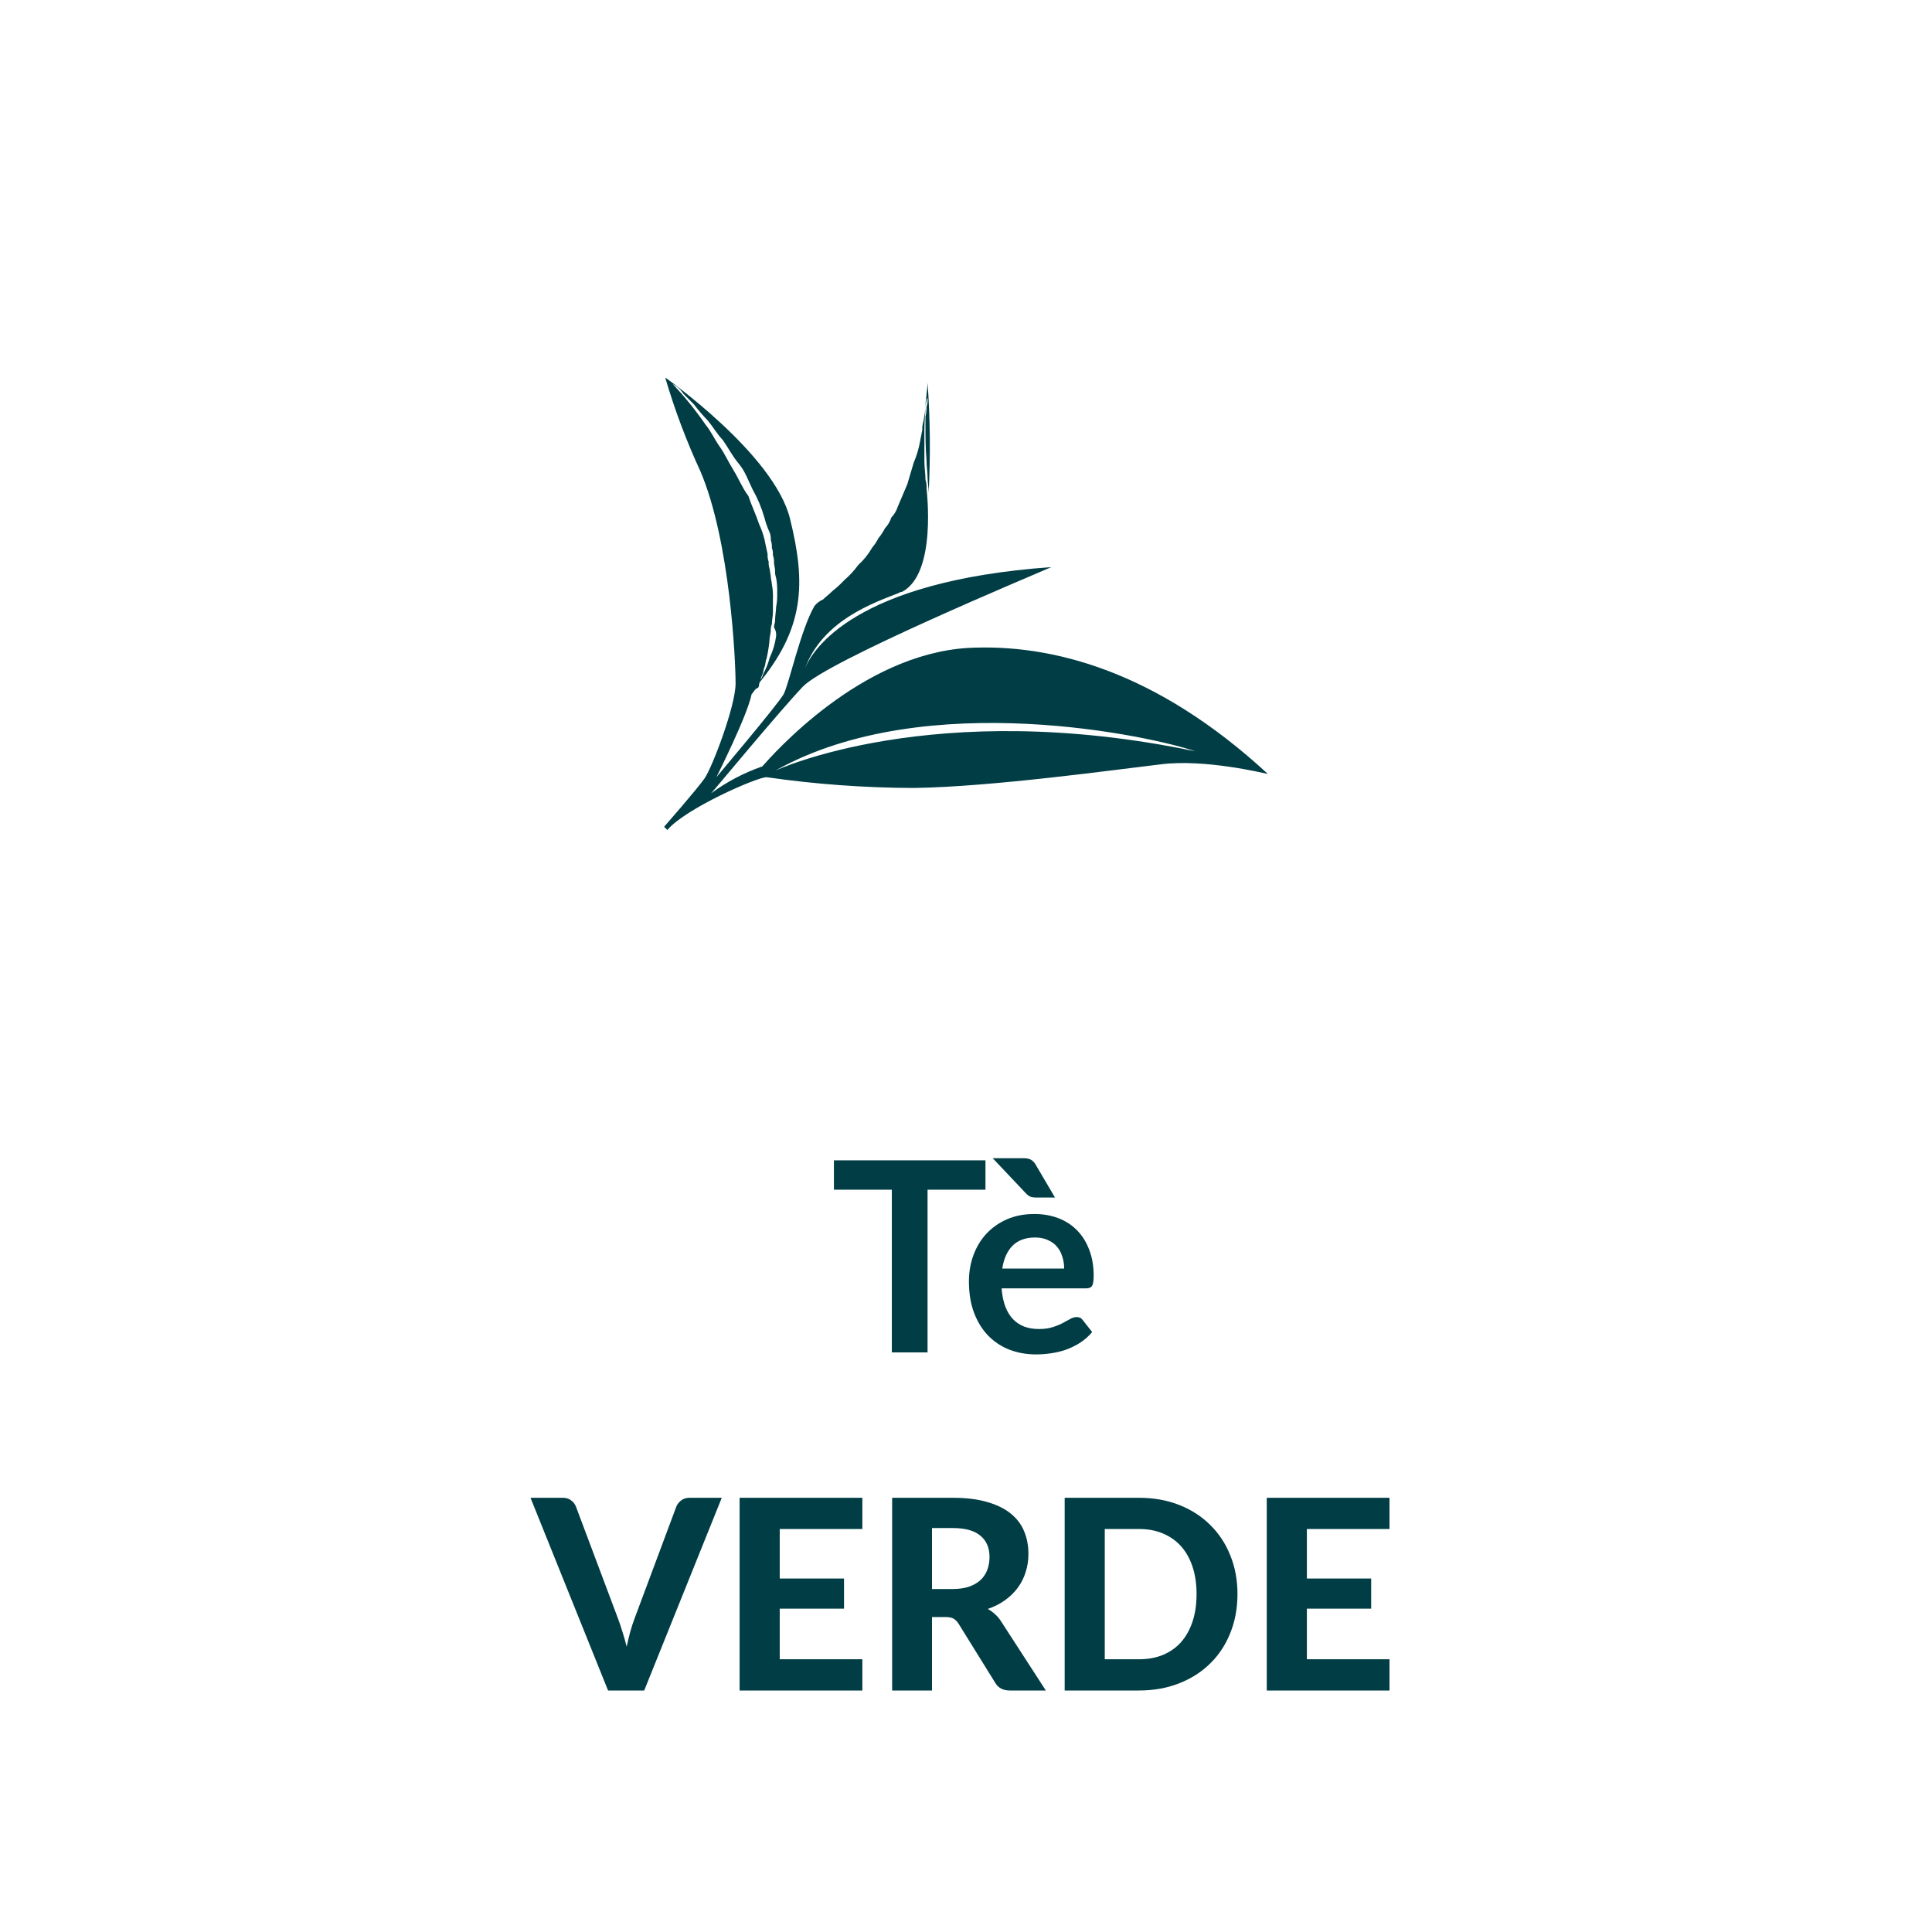 <?xml version="1.0" encoding="UTF-8" standalone="no"?>
<!DOCTYPE svg PUBLIC "-//W3C//DTD SVG 1.1//EN" "http://www.w3.org/Graphics/SVG/1.1/DTD/svg11.dtd">
 <svg width="80" height="80" viewBox="0 0 80 80" fill="none" xmlns="http://www.w3.org/2000/svg">
<path d="M40.088 26.829C35.627 27.097 32.005 31.245 31.564 31.736C30.806 31.999 30.091 32.375 29.444 32.851C29.576 32.718 32.226 29.506 33.242 28.435C34.258 27.364 42.827 23.796 43.534 23.483C35.362 24.063 33.64 26.918 33.33 27.677C34.081 25.669 36.201 24.955 37.217 24.554C37.255 24.525 37.302 24.509 37.35 24.509C38.807 23.751 38.366 20.271 38.366 20.227C38.375 20.106 38.36 19.985 38.322 19.87C38.322 19.602 38.277 19.379 38.277 19.111V17.773C38.277 17.416 38.322 17.059 38.322 16.836C38.322 16.747 38.366 16.613 38.366 16.569C38.37 16.535 38.386 16.504 38.41 16.48V16.569C38.411 16.66 38.396 16.75 38.366 16.836C38.371 16.972 38.356 17.107 38.322 17.238V17.729C38.322 18.085 38.322 18.532 38.366 19.067C38.366 19.334 38.41 19.513 38.41 19.825C38.41 19.959 38.454 20.182 38.454 20.405C38.532 18.889 38.517 17.369 38.41 15.855C38.404 16.005 38.389 16.153 38.366 16.301C38.366 16.435 38.322 16.613 38.322 16.792C38.322 16.97 38.277 17.238 38.233 17.461C38.199 17.577 38.184 17.697 38.189 17.818C38.17 17.891 38.155 17.966 38.145 18.041C38.126 18.114 38.111 18.189 38.101 18.264C38.047 18.571 37.958 18.87 37.836 19.156C37.791 19.29 37.747 19.468 37.703 19.602C37.659 19.736 37.615 19.915 37.571 20.048L37.173 20.985C37.119 21.152 37.028 21.304 36.908 21.431C36.853 21.598 36.763 21.75 36.643 21.877C36.57 22.021 36.481 22.156 36.378 22.279C36.305 22.422 36.216 22.557 36.113 22.68C35.96 22.947 35.767 23.188 35.539 23.394C35.372 23.624 35.179 23.833 34.965 24.019C34.814 24.179 34.651 24.328 34.479 24.465C34.346 24.599 34.17 24.732 34.081 24.822C33.944 24.881 33.823 24.973 33.728 25.089C33.154 26.071 32.668 28.346 32.447 28.747C32.226 29.149 29.664 32.182 29.664 32.182C29.664 32.182 30.945 29.639 31.122 28.747C31.21 28.658 31.254 28.524 31.387 28.48C31.418 28.442 31.433 28.394 31.431 28.346C31.462 28.208 31.506 28.073 31.564 27.944C31.608 27.855 31.608 27.721 31.652 27.632C31.696 27.543 31.696 27.364 31.74 27.275C31.809 26.982 31.854 26.683 31.873 26.383C31.895 26.295 31.91 26.206 31.917 26.115C31.91 26.024 31.925 25.932 31.961 25.848C31.961 25.714 32.005 25.491 32.005 25.357V24.777C32.013 24.583 31.998 24.388 31.961 24.197C31.961 24.108 31.917 23.974 31.917 23.885C31.917 23.796 31.873 23.662 31.873 23.573C31.837 23.473 31.822 23.366 31.829 23.26C31.792 23.16 31.777 23.054 31.785 22.948C31.74 22.725 31.696 22.547 31.652 22.323C31.598 22.109 31.524 21.899 31.431 21.699C31.299 21.297 31.122 20.941 30.989 20.539C30.724 20.182 30.592 19.825 30.371 19.468C30.15 19.111 30.018 18.799 29.797 18.487C29.576 18.175 29.444 17.862 29.223 17.595C28.81 16.995 28.352 16.428 27.853 15.9C28.033 15.992 28.185 16.13 28.295 16.301L28.737 16.747C28.914 16.983 29.105 17.206 29.311 17.416C29.532 17.684 29.709 17.996 29.929 18.219C30.15 18.532 30.327 18.888 30.592 19.201C30.857 19.513 30.989 19.915 31.166 20.271C31.373 20.637 31.536 21.027 31.652 21.431C31.706 21.646 31.78 21.855 31.873 22.056C31.909 22.156 31.924 22.262 31.917 22.368C31.953 22.468 31.968 22.574 31.961 22.68C31.997 22.78 32.012 22.887 32.005 22.992C32.041 23.092 32.057 23.199 32.05 23.305C32.05 23.394 32.094 23.528 32.094 23.617C32.087 23.723 32.102 23.829 32.138 23.929C32.175 24.135 32.189 24.345 32.182 24.554C32.189 24.748 32.174 24.943 32.138 25.134C32.138 25.268 32.094 25.491 32.094 25.714C32.094 25.803 32.05 25.848 32.05 25.981C32.12 26.086 32.151 26.212 32.138 26.338C32.097 26.648 32.007 26.949 31.873 27.23C31.811 27.463 31.723 27.688 31.608 27.9C31.572 28.038 31.495 28.163 31.387 28.256C31.37 28.274 31.358 28.295 31.35 28.318C31.342 28.342 31.34 28.366 31.343 28.39C33.33 26.026 33.375 24.152 32.712 21.476C32.05 18.799 27.544 15.632 27.544 15.632C27.934 16.96 28.421 18.258 29.002 19.513C30.238 22.413 30.459 27.364 30.459 28.301C30.459 29.238 29.488 31.781 29.178 32.227C28.869 32.673 27.5 34.234 27.5 34.234L27.633 34.368C28.383 33.476 31.343 32.182 31.74 32.182C33.76 32.473 35.796 32.622 37.836 32.628C41.06 32.584 46.184 31.87 48.083 31.647C49.894 31.424 52.279 32.004 52.5 32.048C47.862 27.766 43.534 26.651 40.088 26.829ZM32.094 31.915C38.366 28.39 47.862 30.532 49.496 31.111C38.631 28.836 32.094 31.915 32.094 31.915Z" fill="#003D44"/>
<path d="M40.806 49.263H38.408V56H36.929V49.263H34.531V48.047H40.806V49.263ZM44.065 52.529C44.065 52.353 44.039 52.188 43.988 52.035C43.94 51.877 43.867 51.739 43.768 51.622C43.669 51.505 43.542 51.413 43.388 51.347C43.238 51.277 43.062 51.242 42.86 51.242C42.468 51.242 42.158 51.354 41.931 51.578C41.707 51.802 41.564 52.119 41.502 52.529H44.065ZM41.474 53.349C41.496 53.639 41.548 53.89 41.628 54.102C41.709 54.312 41.815 54.486 41.947 54.625C42.079 54.761 42.235 54.863 42.415 54.933C42.598 54.999 42.8 55.032 43.02 55.032C43.24 55.032 43.429 55.006 43.586 54.955C43.748 54.904 43.887 54.847 44.004 54.785C44.125 54.722 44.23 54.665 44.318 54.614C44.41 54.563 44.498 54.537 44.582 54.537C44.696 54.537 44.78 54.579 44.835 54.663L45.225 55.158C45.075 55.334 44.906 55.483 44.719 55.604C44.532 55.721 44.336 55.817 44.131 55.89C43.929 55.96 43.722 56.009 43.509 56.038C43.3 56.068 43.097 56.083 42.899 56.083C42.507 56.083 42.142 56.018 41.804 55.89C41.467 55.758 41.174 55.566 40.924 55.312C40.675 55.056 40.479 54.74 40.336 54.367C40.193 53.989 40.121 53.553 40.121 53.057C40.121 52.672 40.184 52.311 40.308 51.974C40.433 51.633 40.611 51.338 40.842 51.089C41.077 50.836 41.361 50.636 41.694 50.489C42.032 50.342 42.411 50.269 42.833 50.269C43.188 50.269 43.517 50.326 43.817 50.44C44.118 50.553 44.377 50.72 44.593 50.94C44.809 51.156 44.978 51.424 45.099 51.743C45.224 52.058 45.286 52.419 45.286 52.827C45.286 53.032 45.264 53.171 45.22 53.245C45.176 53.314 45.092 53.349 44.967 53.349H41.474ZM42.376 47.959C42.527 47.959 42.639 47.985 42.712 48.036C42.785 48.084 42.847 48.155 42.899 48.251L43.685 49.587H42.91C42.807 49.587 42.723 49.574 42.657 49.548C42.594 49.519 42.53 49.468 42.464 49.395L41.106 47.959H42.376ZM29.887 62.02L26.675 70H25.179L21.967 62.02H23.298C23.441 62.02 23.556 62.054 23.644 62.124C23.736 62.19 23.804 62.276 23.848 62.383L25.575 66.981C25.641 67.153 25.705 67.342 25.767 67.547C25.833 67.749 25.894 67.961 25.949 68.185C25.997 67.961 26.048 67.749 26.103 67.547C26.162 67.342 26.224 67.153 26.29 66.981L28.006 62.383C28.043 62.291 28.107 62.208 28.198 62.135C28.294 62.058 28.411 62.02 28.55 62.02H29.887ZM32.287 63.312V65.364H34.949V66.612H32.287V68.707H35.708V70H30.626V62.02H35.708V63.312H32.287ZM39.439 65.798C39.707 65.798 39.938 65.765 40.132 65.699C40.326 65.629 40.486 65.536 40.611 65.418C40.735 65.297 40.827 65.156 40.886 64.995C40.944 64.834 40.974 64.658 40.974 64.467C40.974 64.089 40.847 63.796 40.594 63.587C40.345 63.378 39.963 63.273 39.45 63.273H38.592V65.798H39.439ZM43.306 70H41.815C41.536 70 41.335 69.894 41.21 69.681L39.692 67.234C39.63 67.138 39.56 67.069 39.483 67.025C39.41 66.981 39.3 66.959 39.153 66.959H38.592V70H36.942V62.02H39.45C40.007 62.02 40.484 62.078 40.88 62.196C41.276 62.309 41.6 62.469 41.853 62.674C42.106 62.879 42.292 63.125 42.409 63.411C42.526 63.693 42.585 64.005 42.585 64.346C42.585 64.61 42.547 64.861 42.469 65.1C42.396 65.334 42.288 65.549 42.145 65.743C42.002 65.937 41.826 66.11 41.617 66.26C41.408 66.41 41.17 66.531 40.902 66.623C41.008 66.682 41.107 66.753 41.199 66.838C41.291 66.918 41.373 67.015 41.447 67.129L43.306 70ZM51.241 66.007C51.241 66.59 51.142 67.127 50.944 67.618C50.75 68.106 50.473 68.526 50.114 68.878C49.758 69.23 49.329 69.505 48.827 69.703C48.324 69.901 47.767 70 47.154 70H44.086V62.02H47.154C47.767 62.02 48.324 62.118 48.827 62.316C49.329 62.514 49.758 62.791 50.114 63.147C50.473 63.499 50.75 63.919 50.944 64.406C51.142 64.894 51.241 65.428 51.241 66.007ZM49.547 66.007C49.547 65.589 49.492 65.213 49.382 64.879C49.272 64.546 49.114 64.263 48.909 64.032C48.704 63.801 48.453 63.624 48.156 63.499C47.862 63.374 47.529 63.312 47.154 63.312H45.746V68.707H47.154C47.529 68.707 47.862 68.647 48.156 68.526C48.453 68.401 48.704 68.224 48.909 67.993C49.114 67.758 49.272 67.474 49.382 67.14C49.492 66.806 49.547 66.429 49.547 66.007ZM54.115 63.312V65.364H56.777V66.612H54.115V68.707H57.536V70H52.454V62.02H57.536V63.312H54.115Z" fill="#003D44"/>
</svg>

 